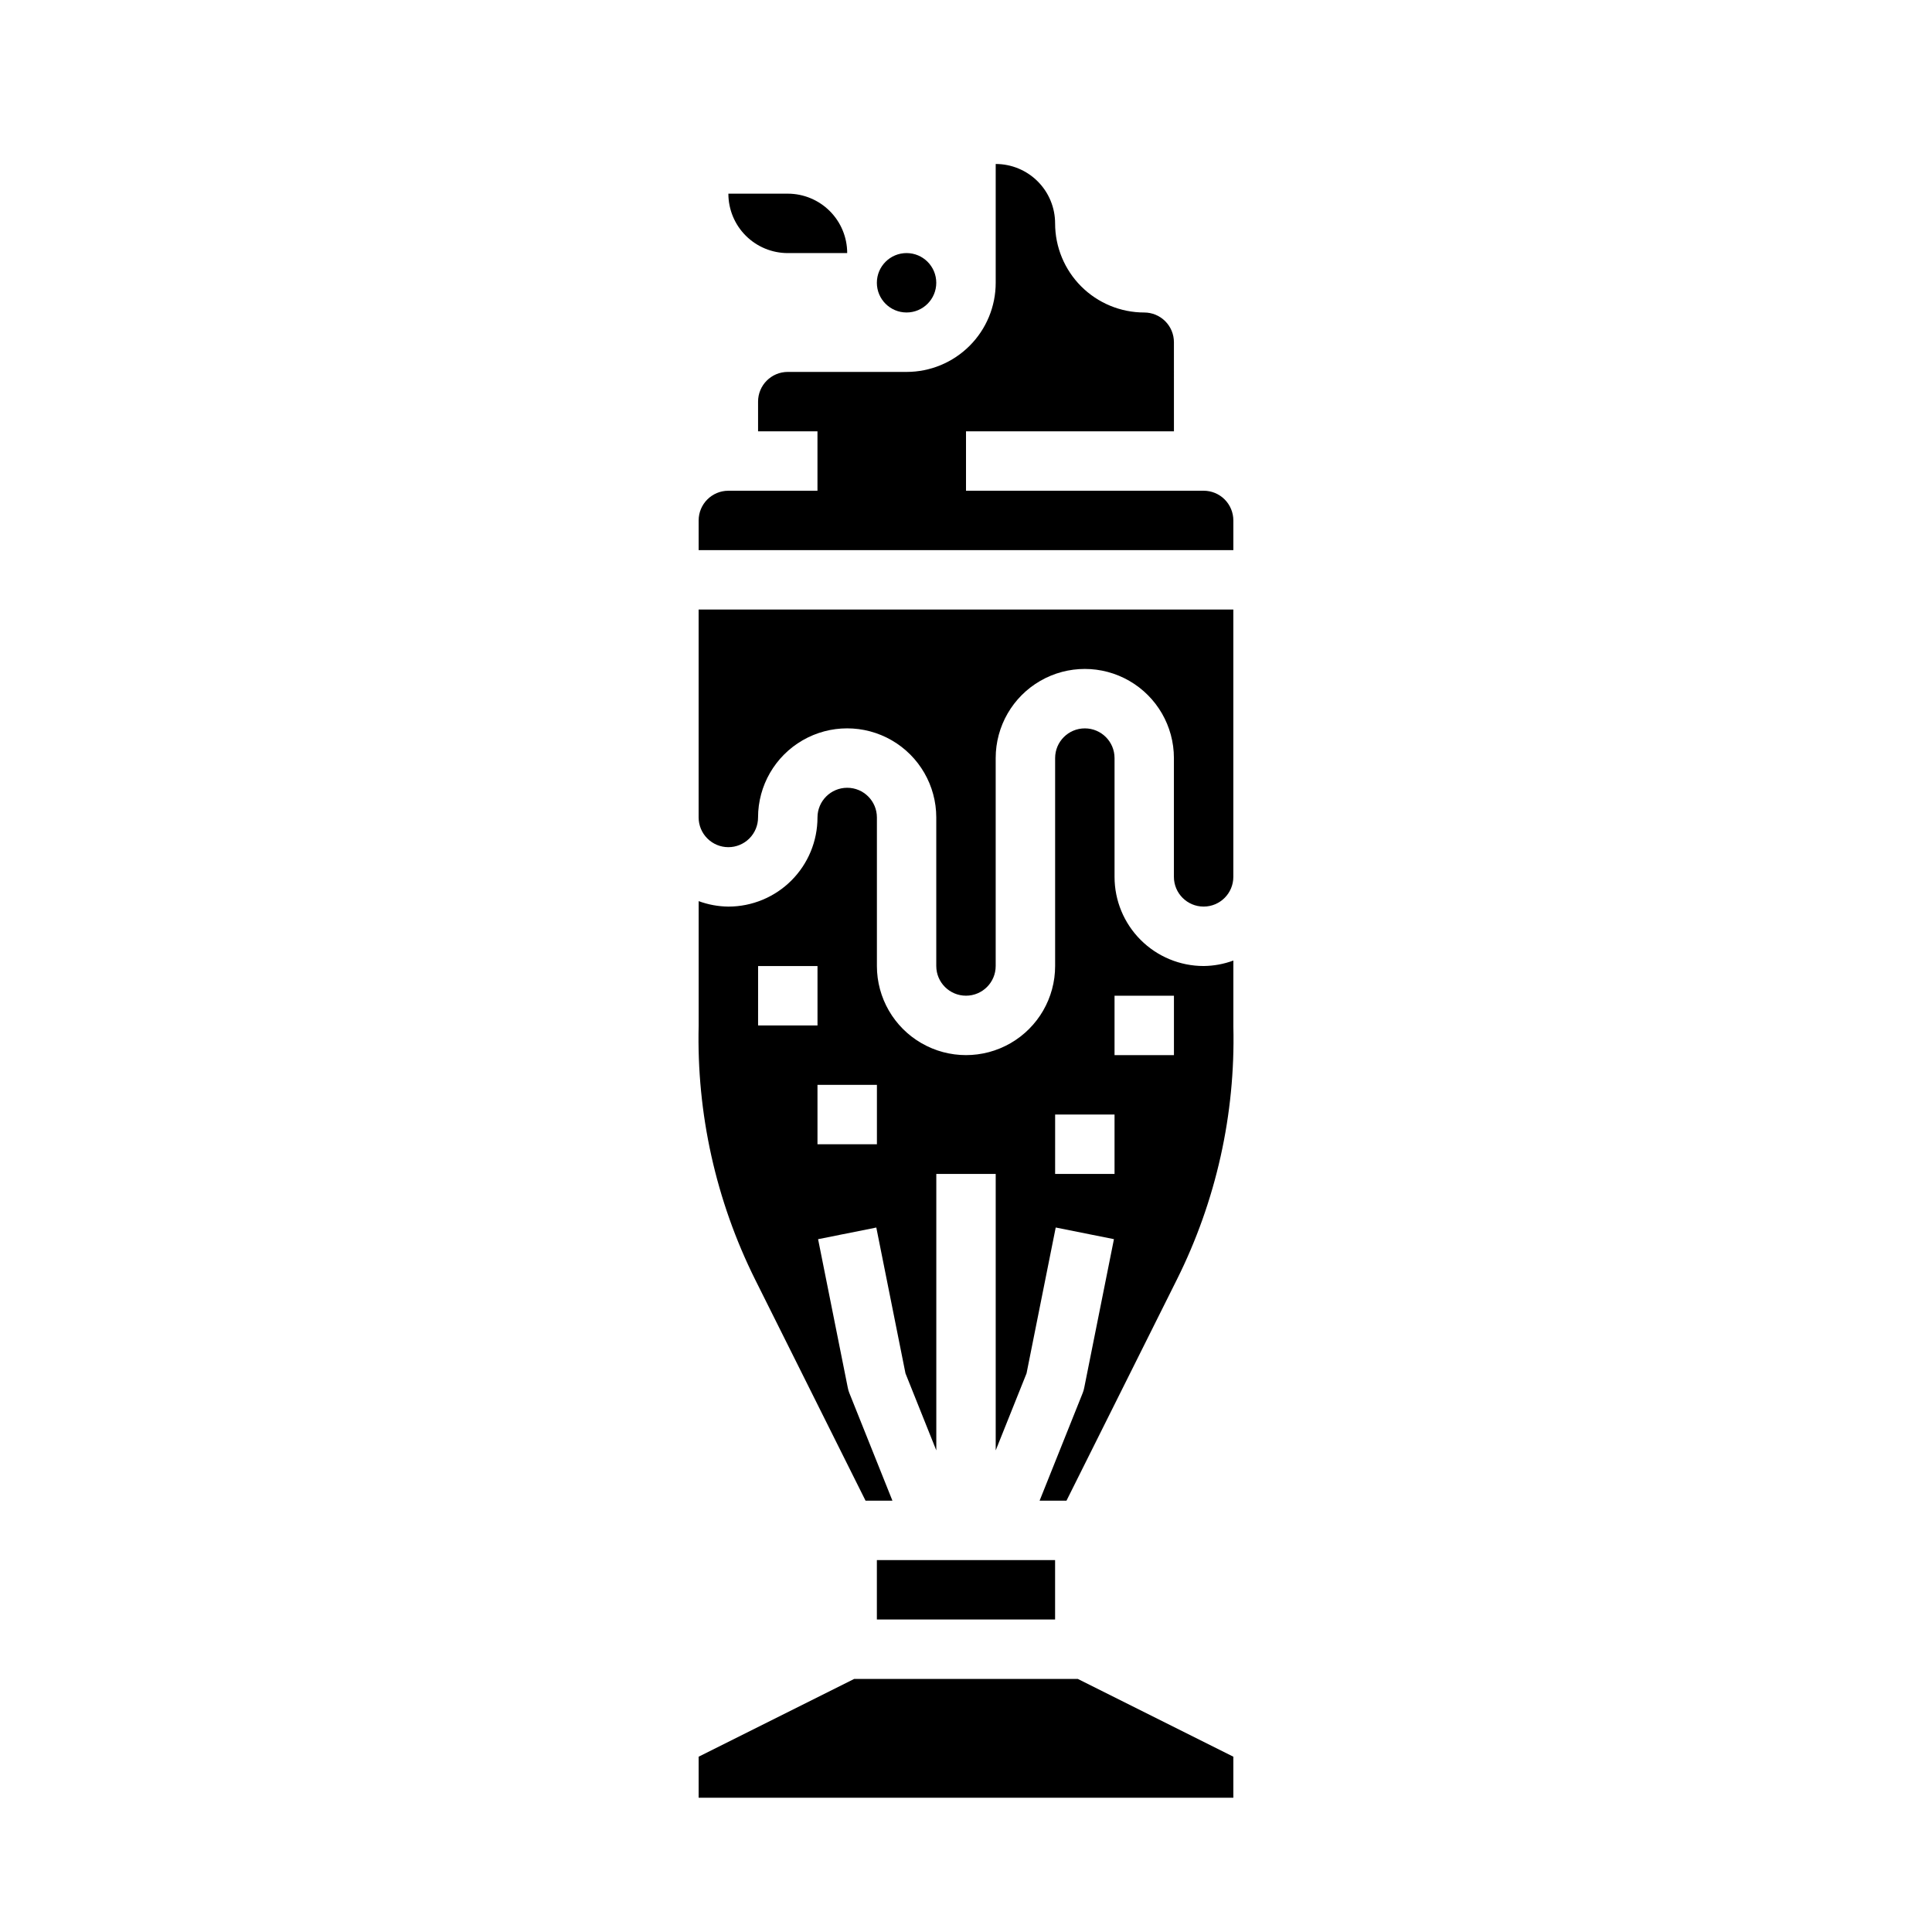 <?xml version="1.0" encoding="UTF-8"?>
<!-- Uploaded to: ICON Repo, www.iconrepo.com, Generator: ICON Repo Mixer Tools -->
<svg fill="#000000" width="800px" height="800px" version="1.1" viewBox="144 144 512 512" xmlns="http://www.w3.org/2000/svg">
 <g>
  <path d="m392.12 218.94c0 4.348-3.523 7.871-7.871 7.871s-7.871-3.523-7.871-7.871 3.523-7.871 7.871-7.871 7.871 3.523 7.871 7.871"/>
  <path d="m376.38 557.44h47.23v15.742h-47.23z"/>
  <path d="m352.77 211.07h15.746c0-4.176-1.66-8.18-4.613-11.133-2.953-2.953-6.957-4.613-11.133-4.613h-15.742c0 4.176 1.656 8.184 4.609 11.133 2.953 2.953 6.957 4.613 11.133 4.613z"/>
  <path d="m470.85 609.54-41.219-20.609h-59.262l-41.219 20.609v10.879h141.7z"/>
  <path d="m470.85 281.92c0-2.086-0.832-4.09-2.305-5.566-1.477-1.477-3.481-2.305-5.566-2.305h-62.977v-15.746h55.105l-0.004-23.613c0-2.09-0.828-4.09-2.305-5.566-1.477-1.477-3.477-2.309-5.566-2.309-6.262 0-12.27-2.488-16.699-6.914-4.43-4.43-6.918-10.438-6.918-16.699 0-4.176-1.656-8.18-4.609-11.133s-6.957-4.613-11.133-4.613v31.488c0 6.266-2.488 12.27-6.918 16.699s-10.434 6.918-16.699 6.918h-31.488c-4.348 0-7.871 3.523-7.871 7.871v7.871h15.742v15.742l-23.613 0.004c-4.348 0-7.875 3.523-7.875 7.871v7.871h141.7z"/>
  <path d="m337.02 368.51c2.086 0 4.09-0.832 5.566-2.309 1.477-1.477 2.305-3.477 2.305-5.566 0-8.434 4.5-16.23 11.809-20.449 7.305-4.219 16.309-4.219 23.617 0 7.305 4.219 11.805 12.016 11.805 20.449v39.363c0 4.348 3.527 7.871 7.875 7.871s7.871-3.523 7.871-7.871v-55.105c0-8.438 4.5-16.234 11.809-20.453 7.305-4.219 16.309-4.219 23.613 0 7.309 4.219 11.809 12.016 11.809 20.453v31.488c0 4.348 3.527 7.871 7.875 7.871 4.348 0 7.871-3.523 7.871-7.871v-70.848h-141.7v55.105-0.004c0 2.09 0.832 4.09 2.309 5.566 1.477 1.477 3.477 2.309 5.566 2.309z"/>
  <path d="m373.38 541.7h7.125l-11.43-28.559c-0.176-0.449-0.312-0.914-0.402-1.387l-7.871-39.359 15.43-3.086 7.731 38.652 8.168 20.41v-73.266h15.742v73.266l8.172-20.414 7.731-38.652 15.43 3.086-7.871 39.359v0.004c-0.09 0.473-0.227 0.938-0.402 1.387l-11.43 28.559h7.125l29.27-58.625c10.371-20.777 15.504-43.777 14.957-66.996v-17.523c-2.523 0.93-5.184 1.422-7.871 1.449-6.266 0-12.273-2.488-16.699-6.918-4.43-4.43-6.918-10.438-6.918-16.699v-31.488c0-4.348-3.523-7.871-7.871-7.871-4.348 0-7.875 3.523-7.875 7.871v55.105c0 8.438-4.5 16.23-11.809 20.449-7.305 4.219-16.309 4.219-23.613 0-7.309-4.219-11.809-12.012-11.809-20.449v-39.363c0-4.348-3.523-7.871-7.871-7.871-4.348 0-7.875 3.523-7.875 7.871 0 6.266-2.488 12.273-6.914 16.699-4.43 4.43-10.438 6.918-16.699 6.918-2.688-0.027-5.352-0.516-7.875-1.449v32.938c-0.574 23.328 4.562 46.441 14.957 67.328zm65.984-133.82h15.742v15.742h-15.742zm-15.742 31.488h15.742v15.742h-15.746zm-47.23-7.871v15.742h-15.75v-15.742zm-31.488-31.488h15.742v15.742h-15.746z"/>
 </g>
</svg>